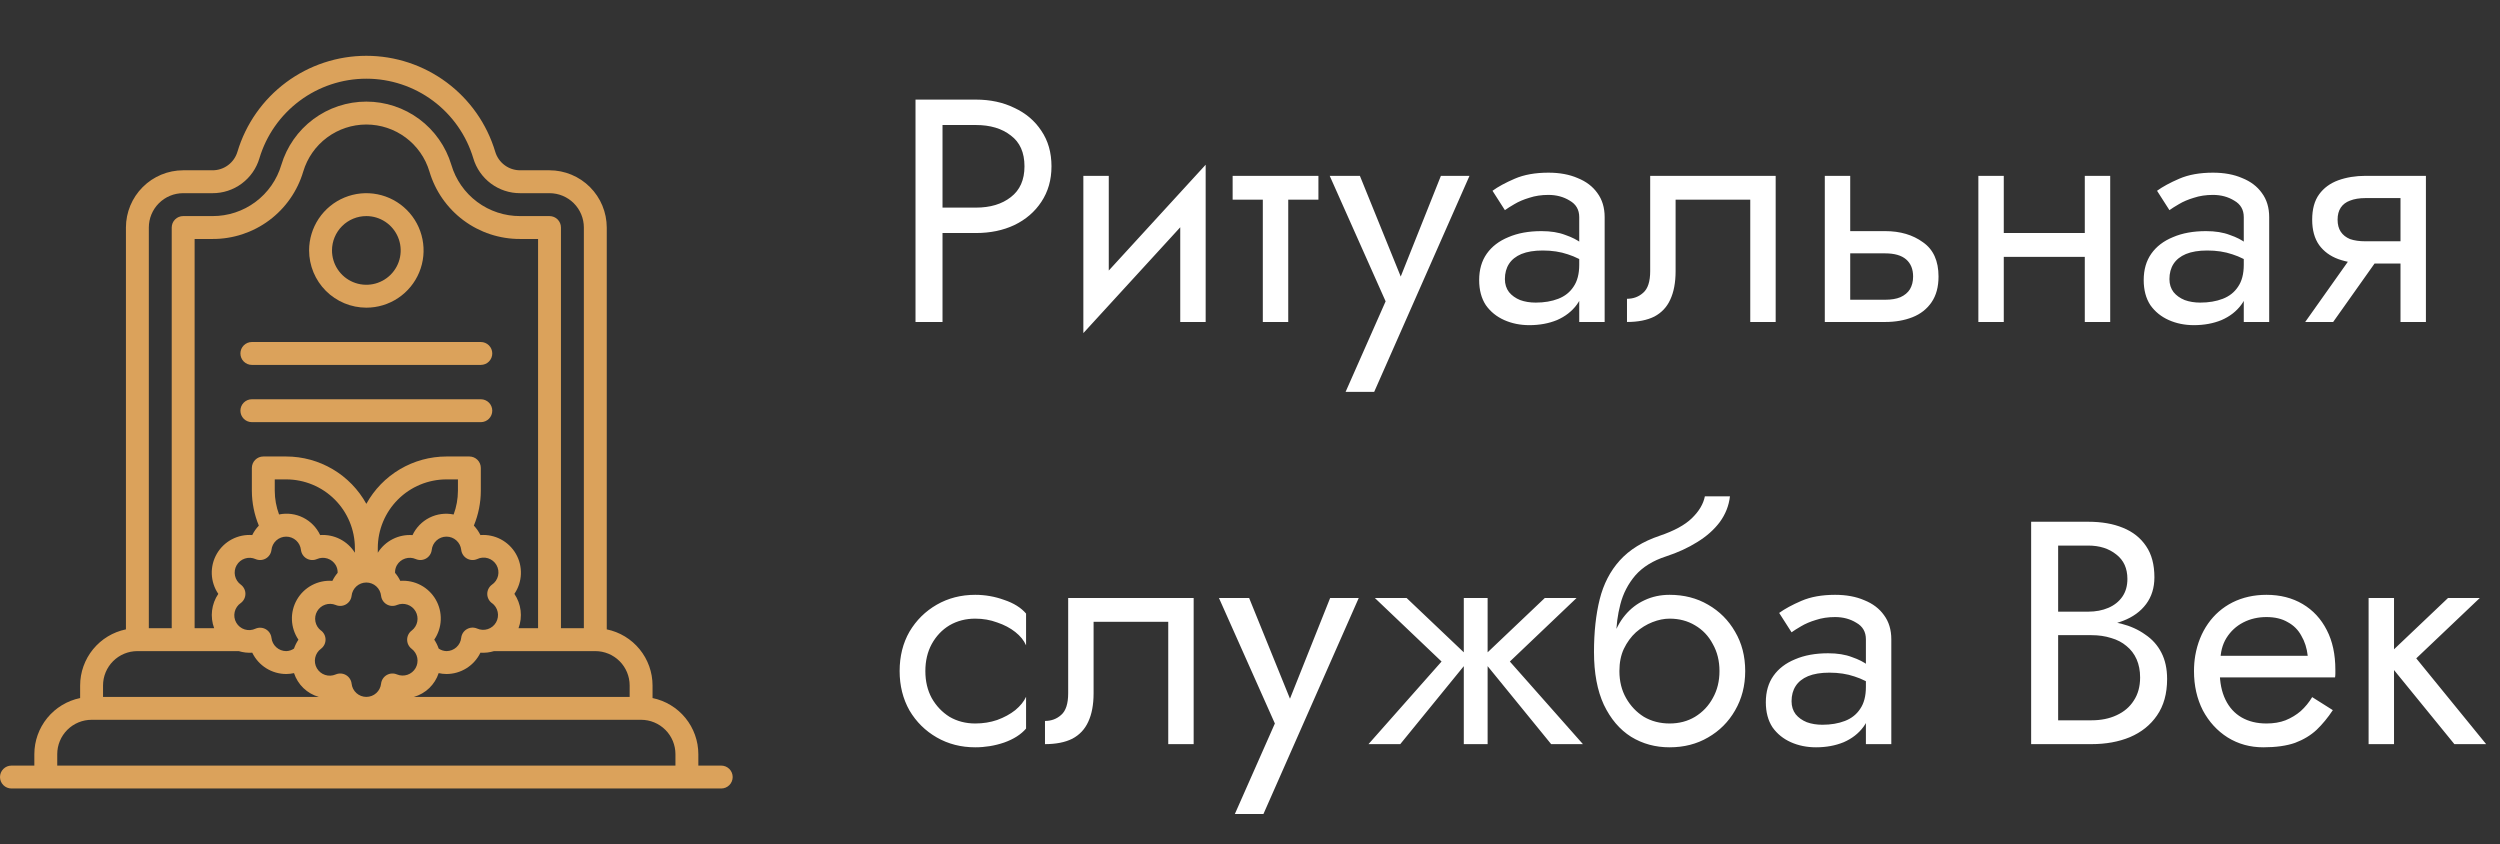 <svg width="1747" height="590" viewBox="0 0 1747 590" fill="none" xmlns="http://www.w3.org/2000/svg">
<rect x="0" y="0" width="1747" height="590" fill="#333333" stroke="none"/>
<path d="M176 254.998H336C338.122 254.998 340.157 254.155 341.657 252.655C343.157 251.155 344 249.12 344 246.998C344 244.876 343.157 242.841 341.657 241.341C340.157 239.841 338.122 238.998 336 238.998H176C173.878 238.998 171.843 239.841 170.343 241.341C168.843 242.841 168 244.876 168 246.998C168 249.12 168.843 251.155 170.343 252.655C171.843 254.155 173.878 254.998 176 254.998ZM176 294.998H336C338.122 294.998 340.157 294.155 341.657 292.655C343.157 291.155 344 289.12 344 286.998C344 284.876 343.157 282.841 341.657 281.341C340.157 279.841 338.122 278.998 336 278.998H176C173.878 278.998 171.843 279.841 170.343 281.341C168.843 282.841 168 284.876 168 286.998C168 289.12 168.843 291.155 170.343 292.655C171.843 294.155 173.878 294.998 176 294.998Z" fill="#DBA25B"/>
<path d="M504 534.998H488V526.998C487.988 517.78 484.799 508.848 478.97 501.708C473.141 494.567 465.029 489.654 456 487.798V478.998C455.988 469.78 452.799 460.848 446.97 453.708C441.141 446.567 433.029 441.654 424 439.798V158.998C423.987 148.393 419.769 138.226 412.27 130.727C404.772 123.229 394.605 119.01 384 118.998H363.52C359.594 119.015 355.768 117.757 352.618 115.413C349.468 113.068 347.165 109.764 346.056 105.998C340.244 86.632 328.344 69.655 312.122 57.586C295.9 45.518 276.219 39 256 39C235.781 39 216.1 45.518 199.878 57.586C183.656 69.655 171.756 86.632 165.944 105.998C164.835 109.764 162.532 113.068 159.382 115.413C156.232 117.757 152.406 119.015 148.48 118.998H128C117.395 119.01 107.228 123.229 99.73 130.727C92.231 138.226 88.013 148.393 88 158.998V439.798C78.971 441.654 70.859 446.567 65.03 453.708C59.201 460.848 56.012 469.78 56 478.998V487.798C46.971 489.654 38.859 494.567 33.03 501.708C27.201 508.848 24.012 517.78 24 526.998V534.998H8C5.878 534.998 3.843 535.84 2.343 537.341C0.843 538.841 0 540.876 0 542.998C0 545.119 0.843 547.154 2.343 548.654C3.843 550.155 5.878 550.998 8 550.998H504C506.122 550.998 508.157 550.155 509.657 548.654C511.157 547.154 512 545.119 512 542.998C512 540.876 511.157 538.841 509.657 537.341C508.157 535.84 506.122 534.998 504 534.998ZM416 454.998C422.365 454.998 428.47 457.526 432.971 462.027C437.471 466.528 440 472.632 440 478.998V486.998H289.248C293.27 485.85 296.949 483.735 299.964 480.837C302.979 477.939 305.238 474.346 306.544 470.374C308.335 470.775 310.164 470.984 312 470.998C316.955 470.99 321.808 469.589 326.004 466.953C330.201 464.318 333.57 460.554 335.728 456.094C338.934 456.309 342.152 455.938 345.224 454.998H416ZM208.544 446.998C207.247 448.93 206.207 451.022 205.448 453.222C203.842 454.328 201.949 454.945 200 454.998C197.441 454.989 194.974 454.036 193.073 452.322C191.172 450.609 189.97 448.254 189.696 445.71C189.55 444.469 189.116 443.28 188.428 442.237C187.74 441.194 186.818 440.327 185.735 439.705C184.651 439.083 183.438 438.723 182.19 438.654C180.943 438.586 179.697 438.81 178.552 439.31C176.196 440.435 173.501 440.63 171.007 439.854C168.514 439.078 166.405 437.389 165.104 435.125C163.802 432.861 163.404 430.188 163.988 427.643C164.573 425.098 166.097 422.867 168.256 421.398C169.262 420.654 170.079 419.684 170.642 418.567C171.206 417.45 171.499 416.217 171.499 414.966C171.499 413.715 171.206 412.481 170.642 411.364C170.079 410.247 169.262 409.277 168.256 408.534C166.187 407.029 164.747 404.811 164.215 402.308C163.683 399.805 164.096 397.194 165.375 394.978C166.654 392.761 168.707 391.097 171.14 390.304C173.573 389.512 176.213 389.647 178.552 390.686C179.697 391.185 180.943 391.409 182.19 391.341C183.438 391.272 184.651 390.912 185.735 390.29C186.818 389.668 187.74 388.801 188.428 387.758C189.116 386.715 189.55 385.526 189.696 384.286C189.962 381.738 191.162 379.379 193.065 377.665C194.968 375.95 197.439 375.001 200 375.001C202.561 375.001 205.032 375.95 206.935 377.665C208.838 379.379 210.038 381.738 210.304 384.286C210.45 385.526 210.884 386.715 211.572 387.758C212.26 388.801 213.182 389.668 214.265 390.29C215.349 390.912 216.562 391.272 217.81 391.341C219.057 391.409 220.303 391.185 221.448 390.686C223.788 389.651 226.428 389.516 228.862 390.306C231.295 391.095 233.353 392.754 234.64 394.966C235.573 396.587 236.022 398.441 235.936 400.31C234.483 402.014 233.252 403.896 232.272 405.91C227.331 405.544 222.387 406.579 218.008 408.895C213.629 411.212 209.991 414.717 207.514 419.007C205.036 423.298 203.819 428.2 204.001 433.151C204.183 438.102 205.758 442.901 208.544 446.998ZM152.544 414.998C150.185 418.478 148.691 422.472 148.188 426.647C147.684 430.821 148.185 435.056 149.648 438.998H136V166.998H148.48C162.741 167.063 176.637 162.496 188.08 153.984C199.522 145.472 207.891 133.475 211.928 119.798C214.773 110.321 220.598 102.015 228.536 96.109C236.475 90.204 246.106 87.015 256 87.015C265.894 87.015 275.525 90.204 283.464 96.109C291.403 102.015 297.227 110.321 300.072 119.798C304.108 133.476 312.477 145.474 323.919 153.986C335.362 162.498 349.259 167.064 363.52 166.998H376V438.998H362.344C363.807 435.056 364.308 430.821 363.804 426.647C363.301 422.472 361.807 418.478 359.448 414.998C362.239 410.902 363.819 406.102 364.004 401.149C364.189 396.197 362.973 391.292 360.496 386.999C358.018 382.707 354.379 379.201 349.998 376.884C345.617 374.567 340.671 373.533 335.728 373.902C334.54 371.48 332.989 369.254 331.128 367.302C334.317 359.594 335.972 351.339 336 342.998V326.998C336 324.876 335.157 322.841 333.657 321.341C332.157 319.84 330.122 318.998 328 318.998H312C300.56 319.005 289.332 322.078 279.483 327.897C269.634 333.716 261.525 342.069 256 352.086C250.475 342.069 242.366 333.716 232.517 327.897C222.668 322.078 211.44 319.005 200 318.998H184C181.878 318.998 179.843 319.84 178.343 321.341C176.843 322.841 176 324.876 176 326.998V342.998C176.028 351.339 177.683 359.594 180.872 367.302C179.011 369.254 177.46 371.48 176.272 373.902C171.329 373.533 166.383 374.567 162.002 376.884C157.621 379.201 153.982 382.707 151.504 386.999C149.027 391.292 147.811 396.197 147.996 401.149C148.181 406.102 149.753 410.902 152.544 414.998ZM343.744 421.398C345.813 422.902 347.253 425.12 347.785 427.623C348.317 430.126 347.904 432.737 346.625 434.953C345.346 437.17 343.293 438.834 340.86 439.627C338.427 440.42 335.787 440.284 333.448 439.246C332.303 438.746 331.057 438.522 329.81 438.59C328.562 438.659 327.349 439.019 326.265 439.641C325.182 440.263 324.26 441.13 323.572 442.173C322.884 443.216 322.45 444.405 322.304 445.646C322.045 448.202 320.849 450.572 318.946 452.299C317.044 454.025 314.569 454.987 312 454.998C310.051 454.945 308.158 454.328 306.552 453.222C305.797 451.02 304.756 448.928 303.456 446.998C306.245 442.901 307.821 438.101 308.005 433.148C308.188 428.196 306.971 423.292 304.493 419.001C302.015 414.709 298.377 411.203 293.996 408.886C289.616 406.569 284.67 405.535 279.728 405.902C278.748 403.888 277.517 402.006 276.064 400.302C275.978 398.433 276.427 396.579 277.36 394.958C278.647 392.746 280.705 391.087 283.138 390.298C285.572 389.508 288.212 389.643 290.552 390.678C291.697 391.177 292.943 391.401 294.19 391.333C295.438 391.264 296.651 390.904 297.735 390.282C298.818 389.66 299.74 388.793 300.428 387.75C301.116 386.707 301.55 385.518 301.696 384.278C301.962 381.73 303.162 379.371 305.065 377.657C306.968 375.942 309.439 374.993 312 374.993C314.561 374.993 317.032 375.942 318.935 377.657C320.838 379.371 322.038 381.73 322.304 384.278C322.45 385.518 322.884 386.707 323.572 387.75C324.26 388.793 325.182 389.66 326.265 390.282C327.349 390.904 328.562 391.264 329.81 391.333C331.057 391.401 332.303 391.177 333.448 390.678C335.807 389.538 338.51 389.334 341.013 390.107C343.516 390.88 345.633 392.573 346.938 394.845C348.243 397.116 348.639 399.798 348.047 402.349C347.454 404.901 345.917 407.134 343.744 408.598C342.738 409.341 341.921 410.311 341.358 411.428C340.794 412.545 340.501 413.779 340.501 415.03C340.501 416.281 340.794 417.514 341.358 418.631C341.921 419.748 342.738 420.718 343.744 421.462V421.398ZM264 386.262V382.998C264.013 370.271 269.074 358.069 278.073 349.07C287.072 340.071 299.274 335.01 312 334.998H320V342.998C319.98 348.643 318.965 354.241 317 359.534C311.29 358.357 305.35 359.138 300.138 361.75C294.926 364.363 290.746 368.655 288.272 373.934C283.488 373.59 278.701 374.556 274.424 376.728C270.148 378.9 266.544 382.196 264 386.262ZM248 382.998V386.262C245.46 382.19 241.858 378.887 237.581 376.71C233.304 374.532 228.515 373.561 223.728 373.902C221.254 368.623 217.074 364.331 211.862 361.718C206.65 359.106 200.71 358.325 195 359.502C193.039 354.219 192.024 348.632 192 342.998V334.998H200C212.726 335.01 224.928 340.071 233.927 349.07C242.926 358.069 247.987 370.271 248 382.998ZM224.248 440.598C222.26 439.057 220.898 436.849 220.413 434.382C219.929 431.914 220.354 429.355 221.612 427.177C222.869 424.999 224.872 423.351 227.252 422.537C229.631 421.723 232.224 421.798 234.552 422.75C235.697 423.249 236.943 423.473 238.19 423.405C239.438 423.336 240.651 422.976 241.735 422.354C242.818 421.732 243.74 420.865 244.428 419.822C245.116 418.779 245.55 417.59 245.696 416.35C245.962 413.802 247.162 411.443 249.065 409.729C250.968 408.014 253.439 407.065 256 407.065C258.561 407.065 261.032 408.014 262.935 409.729C264.838 411.443 266.038 413.802 266.304 416.35C266.45 417.59 266.884 418.779 267.572 419.822C268.26 420.865 269.182 421.732 270.265 422.354C271.349 422.976 272.562 423.336 273.81 423.405C275.057 423.473 276.303 423.249 277.448 422.75C279.776 421.798 282.369 421.723 284.748 422.537C287.128 423.351 289.131 424.999 290.388 427.177C291.646 429.355 292.071 431.914 291.587 434.382C291.102 436.849 289.74 439.057 287.752 440.598C286.746 441.341 285.929 442.311 285.366 443.428C284.802 444.545 284.509 445.779 284.509 447.03C284.509 448.281 284.802 449.514 285.366 450.631C285.929 451.748 286.746 452.718 287.752 453.462C289.74 455.002 291.102 457.21 291.587 459.677C292.071 462.145 291.646 464.704 290.388 466.882C289.131 469.06 287.128 470.708 284.748 471.522C282.369 472.336 279.776 472.261 277.448 471.31C276.303 470.81 275.057 470.586 273.81 470.654C272.562 470.723 271.349 471.083 270.265 471.705C269.182 472.327 268.26 473.194 267.572 474.237C266.884 475.28 266.45 476.469 266.304 477.71C266.038 480.257 264.838 482.616 262.935 484.33C261.032 486.045 258.561 486.994 256 486.994C253.439 486.994 250.968 486.045 249.065 484.33C247.162 482.616 245.962 480.257 245.696 477.71C245.55 476.469 245.116 475.28 244.428 474.237C243.74 473.194 242.818 472.327 241.735 471.705C240.651 471.083 239.438 470.723 238.19 470.654C236.943 470.586 235.697 470.81 234.552 471.31C232.208 472.322 229.574 472.437 227.152 471.632C224.729 470.828 222.686 469.161 221.413 466.948C220.14 464.735 219.726 462.131 220.249 459.633C220.771 457.134 222.195 454.915 224.248 453.398C225.254 452.654 226.071 451.684 226.634 450.567C227.198 449.45 227.491 448.217 227.491 446.966C227.491 445.715 227.198 444.481 226.634 443.364C226.071 442.247 225.254 441.277 224.248 440.534V440.598ZM104 158.998C104 152.632 106.529 146.528 111.029 142.027C115.53 137.526 121.635 134.998 128 134.998H148.48C155.852 135.032 163.037 132.672 168.952 128.271C174.867 123.871 179.193 117.669 181.28 110.598C186.1 94.525 195.973 80.435 209.435 70.418C222.896 60.402 239.229 54.992 256.008 54.992C272.787 54.992 289.12 60.402 302.581 70.418C316.043 80.435 325.916 94.525 330.736 110.598C332.822 117.666 337.146 123.866 343.058 128.266C348.97 132.667 356.15 135.029 363.52 134.998H384C390.365 134.998 396.47 137.526 400.971 142.027C405.471 146.528 408 152.632 408 158.998V438.998H392V158.998C392 156.876 391.157 154.841 389.657 153.341C388.157 151.84 386.122 150.998 384 150.998H363.52C352.704 151.048 342.164 147.584 333.486 141.128C324.807 134.672 318.461 125.572 315.4 115.198C311.567 102.423 303.719 91.225 293.018 83.264C282.318 75.303 269.337 71.004 256 71.004C242.663 71.004 229.682 75.303 218.982 83.264C208.281 91.225 200.433 102.423 196.6 115.198C193.538 125.571 187.191 134.67 178.513 141.126C169.835 147.583 159.296 151.047 148.48 150.998H128C125.878 150.998 123.843 151.84 122.343 153.341C120.843 154.841 120 156.876 120 158.998V438.998H104V158.998ZM72 478.998C72 472.632 74.529 466.528 79.029 462.027C83.53 457.526 89.635 454.998 96 454.998H166.816C169.876 455.933 173.08 456.304 176.272 456.094C178.43 460.554 181.799 464.318 185.995 466.953C190.192 469.589 195.045 470.99 200 470.998C201.836 470.984 203.665 470.775 205.456 470.374C206.763 474.347 209.023 477.94 212.04 480.839C215.056 483.737 218.737 485.851 222.76 486.998H72V478.998ZM472 534.998H40V526.998C40 520.632 42.529 514.528 47.029 510.027C51.53 505.526 57.635 502.998 64 502.998H448C454.365 502.998 460.47 505.526 464.971 510.027C469.471 514.528 472 520.632 472 526.998V534.998Z" fill="#DBA25B"/>
<path d="M256 214.998C263.911 214.998 271.645 212.652 278.223 208.257C284.801 203.862 289.928 197.614 292.955 190.305C295.983 182.996 296.775 174.954 295.231 167.194C293.688 159.435 289.878 152.308 284.284 146.714C278.69 141.12 271.563 137.31 263.804 135.767C256.044 134.223 248.002 135.015 240.693 138.043C233.384 141.07 227.136 146.197 222.741 152.775C218.346 159.353 216 167.087 216 174.998C216.013 185.603 220.231 195.77 227.73 203.268C235.228 210.767 245.395 214.985 256 214.998ZM256 150.998C260.747 150.998 265.387 152.406 269.334 155.043C273.28 157.68 276.357 161.428 278.173 165.814C279.99 170.199 280.465 175.025 279.539 179.68C278.613 184.336 276.327 188.612 272.971 191.969C269.614 195.325 265.338 197.611 260.682 198.537C256.027 199.463 251.201 198.988 246.816 197.171C242.43 195.355 238.682 192.279 236.045 188.332C233.408 184.385 232 179.745 232 174.998C232 168.633 234.529 162.528 239.029 158.028C243.53 153.527 249.635 150.998 256 150.998Z" fill="#DBA25B"/>
<path d="M639.76 69.6H658.63V225H639.76V69.6ZM650.194 87.36V69.6H681.94C692.004 69.6 700.958 71.524 708.802 75.372C716.794 79.072 723.084 84.4 727.672 91.356C732.408 98.312 734.776 106.6 734.776 116.22C734.776 125.692 732.408 133.98 727.672 141.084C723.084 148.04 716.794 153.442 708.802 157.29C700.958 160.99 692.004 162.84 681.94 162.84H650.194V145.08H681.94C692.004 145.08 700.144 142.638 706.36 137.754C712.724 132.87 715.906 125.692 715.906 116.22C715.906 106.6 712.724 99.422 706.36 94.686C700.144 89.802 692.004 87.36 681.94 87.36H650.194ZM841.407 140.64L757.047 232.77L758.157 207.24L842.517 115.11L841.407 140.64ZM774.807 122.88V208.35L757.047 232.77V122.88H774.807ZM842.517 115.11V225H824.757V139.53L842.517 115.11ZM861.37 122.88H921.31V139.53H861.37V122.88ZM882.46 127.32H900.22V225H882.46V127.32ZM1026.88 122.88L960.281 273.84H940.301L968.273 210.57L929.201 122.88H950.291L982.703 202.8L975.377 201.912L1006.9 122.88H1026.88ZM1051.62 195.03C1051.62 198.582 1052.58 201.616 1054.5 204.132C1056.43 206.5 1059.02 208.35 1062.27 209.682C1065.53 210.866 1069.16 211.458 1073.15 211.458C1079.07 211.458 1084.33 210.57 1088.91 208.794C1093.5 207.018 1097.05 204.206 1099.57 200.358C1102.23 196.51 1103.57 191.404 1103.57 185.04L1107.12 196.14C1107.12 202.652 1105.34 208.276 1101.79 213.012C1098.39 217.6 1093.8 221.152 1088.03 223.668C1082.25 226.036 1075.82 227.22 1068.71 227.22C1062.35 227.22 1056.5 226.036 1051.17 223.668C1045.85 221.3 1041.55 217.822 1038.3 213.234C1035.19 208.498 1033.64 202.652 1033.64 195.696C1033.64 188.444 1035.41 182.302 1038.96 177.27C1042.52 172.238 1047.55 168.39 1054.06 165.726C1060.57 162.914 1068.27 161.508 1077.15 161.508C1083.66 161.508 1089.21 162.396 1093.8 164.172C1098.53 165.8 1102.31 167.724 1105.12 169.944C1107.93 172.016 1109.86 173.718 1110.89 175.05V185.484C1105.86 181.932 1100.75 179.342 1095.57 177.714C1090.39 175.938 1084.55 175.05 1078.04 175.05C1072.12 175.05 1067.16 175.864 1063.16 177.492C1059.31 179.12 1056.43 181.414 1054.5 184.374C1052.58 187.334 1051.62 190.886 1051.62 195.03ZM1051.62 146.856L1042.96 133.314C1046.81 130.502 1051.99 127.69 1058.5 124.878C1065.01 122.066 1072.86 120.66 1082.03 120.66C1089.88 120.66 1096.68 121.918 1102.46 124.434C1108.38 126.802 1112.96 130.28 1116.22 134.868C1119.62 139.456 1121.33 145.08 1121.33 151.74V225H1103.57V151.74C1103.57 146.56 1101.35 142.712 1096.91 140.196C1092.61 137.532 1087.66 136.2 1082.03 136.2C1077.15 136.2 1072.71 136.866 1068.71 138.198C1064.72 139.382 1061.24 140.862 1058.28 142.638C1055.47 144.266 1053.25 145.672 1051.62 146.856ZM1240.84 122.88V225H1223.08V139.53H1170.91V189.48C1170.91 197.472 1169.65 204.132 1167.14 209.46C1164.77 214.64 1161.07 218.562 1156.04 221.226C1151 223.742 1144.64 225 1136.94 225V208.794C1141.38 208.794 1145.16 207.388 1148.27 204.576C1151.52 201.764 1153.15 196.732 1153.15 189.48V122.88H1240.84ZM1275.17 122.88H1292.93V225H1275.17V122.88ZM1285.6 177.048V161.508H1317.35C1327.85 161.508 1336.66 164.098 1343.76 169.278C1351.02 174.31 1354.64 182.302 1354.64 193.254C1354.64 200.506 1353.01 206.5 1349.76 211.236C1346.5 215.972 1342.06 219.45 1336.44 221.67C1330.81 223.89 1324.45 225 1317.35 225H1285.6V209.46H1317.35C1321.64 209.46 1325.19 208.868 1328 207.684C1330.96 206.352 1333.18 204.502 1334.66 202.134C1336.14 199.618 1336.88 196.658 1336.88 193.254C1336.88 188.074 1335.25 184.078 1332 181.266C1328.74 178.454 1323.86 177.048 1317.35 177.048H1285.6ZM1392.91 179.49V162.84H1468.39V179.49H1392.91ZM1456.85 122.88H1474.61V225H1456.85V122.88ZM1382.48 122.88H1400.24V225H1382.48V122.88ZM1516 195.03C1516 198.582 1516.96 201.616 1518.88 204.132C1520.81 206.5 1523.4 208.35 1526.65 209.682C1529.91 210.866 1533.54 211.458 1537.53 211.458C1543.45 211.458 1548.71 210.57 1553.29 208.794C1557.88 207.018 1561.43 204.206 1563.95 200.358C1566.61 196.51 1567.95 191.404 1567.95 185.04L1571.5 196.14C1571.5 202.652 1569.72 208.276 1566.17 213.012C1562.77 217.6 1558.18 221.152 1552.41 223.668C1546.63 226.036 1540.2 227.22 1533.09 227.22C1526.73 227.22 1520.88 226.036 1515.55 223.668C1510.23 221.3 1505.93 217.822 1502.68 213.234C1499.57 208.498 1498.02 202.652 1498.02 195.696C1498.02 188.444 1499.79 182.302 1503.34 177.27C1506.9 172.238 1511.93 168.39 1518.44 165.726C1524.95 162.914 1532.65 161.508 1541.53 161.508C1548.04 161.508 1553.59 162.396 1558.18 164.172C1562.91 165.8 1566.69 167.724 1569.5 169.944C1572.31 172.016 1574.24 173.718 1575.27 175.05V185.484C1570.24 181.932 1565.13 179.342 1559.95 177.714C1554.77 175.938 1548.93 175.05 1542.42 175.05C1536.5 175.05 1531.54 175.864 1527.54 177.492C1523.69 179.12 1520.81 181.414 1518.88 184.374C1516.96 187.334 1516 190.886 1516 195.03ZM1516 146.856L1507.34 133.314C1511.19 130.502 1516.37 127.69 1522.88 124.878C1529.39 122.066 1537.24 120.66 1546.41 120.66C1554.26 120.66 1561.06 121.918 1566.84 124.434C1572.76 126.802 1577.34 130.28 1580.6 134.868C1584 139.456 1585.71 145.08 1585.71 151.74V225H1567.95V151.74C1567.95 146.56 1565.73 142.712 1561.29 140.196C1556.99 137.532 1552.04 136.2 1546.41 136.2C1541.53 136.2 1537.09 136.866 1533.09 138.198C1529.1 139.382 1525.62 140.862 1522.66 142.638C1519.85 144.266 1517.63 145.672 1516 146.856ZM1630.41 225H1610.87L1648.61 171.72H1668.15L1630.41 225ZM1695.23 225H1677.47V122.88H1695.23V225ZM1684.8 168.612V184.152H1653.05C1646.09 184.152 1639.73 183.116 1633.96 181.044C1628.33 178.972 1623.89 175.716 1620.64 171.276C1617.38 166.688 1615.75 160.768 1615.75 153.516C1615.75 146.116 1617.38 140.196 1620.64 135.756C1623.89 131.316 1628.33 128.06 1633.96 125.988C1639.73 123.916 1646.09 122.88 1653.05 122.88H1684.8V138.42H1653.05C1648.76 138.42 1645.13 139.012 1642.17 140.196C1639.36 141.232 1637.21 142.86 1635.73 145.08C1634.25 147.3 1633.51 150.112 1633.51 153.516C1633.51 156.92 1634.25 159.732 1635.73 161.952C1637.21 164.172 1639.36 165.874 1642.17 167.058C1645.13 168.094 1648.76 168.612 1653.05 168.612H1684.8ZM646.642 468.94C646.642 476.044 648.122 482.334 651.082 487.81C654.19 493.286 658.334 497.652 663.514 500.908C668.842 504.016 674.836 505.57 681.496 505.57C686.972 505.57 692.078 504.756 696.814 503.128C701.698 501.352 705.916 499.058 709.468 496.246C713.02 493.286 715.536 490.178 717.016 486.922V509.122C713.464 513.266 708.358 516.522 701.698 518.89C695.186 521.11 688.452 522.22 681.496 522.22C671.58 522.22 662.626 519.926 654.634 515.338C646.642 510.75 640.278 504.46 635.542 496.468C630.954 488.328 628.66 479.152 628.66 468.94C628.66 458.58 630.954 449.404 635.542 441.412C640.278 433.42 646.642 427.13 654.634 422.542C662.626 417.954 671.58 415.66 681.496 415.66C688.452 415.66 695.186 416.844 701.698 419.212C708.358 421.432 713.464 424.614 717.016 428.758V450.958C715.536 447.554 713.02 444.446 709.468 441.634C705.916 438.822 701.698 436.602 696.814 434.974C692.078 433.198 686.972 432.31 681.496 432.31C674.836 432.31 668.842 433.864 663.514 436.972C658.334 440.08 654.19 444.446 651.082 450.07C648.122 455.546 646.642 461.836 646.642 468.94ZM834.13 417.88V520H816.37V434.53H764.2V484.48C764.2 492.472 762.942 499.132 760.426 504.46C758.058 509.64 754.358 513.562 749.326 516.226C744.294 518.742 737.93 520 730.234 520V503.794C734.674 503.794 738.448 502.388 741.556 499.576C744.812 496.764 746.44 491.732 746.44 484.48V417.88H834.13ZM949.485 417.88L882.885 568.84H862.905L890.877 505.57L851.805 417.88H872.895L905.307 497.8L897.981 496.912L929.505 417.88H949.485ZM1079.51 417.88H1101.71L1055.09 462.28L1106.15 520H1083.95L1035.11 460.06L1079.51 417.88ZM1039.55 417.88V520H1022.9V417.88H1039.55ZM982.941 417.88L1027.34 460.06L978.501 520H956.301L1007.36 462.28L960.741 417.88H982.941ZM1166.71 432.31V415.66C1176.78 415.66 1185.73 417.954 1193.58 422.542C1201.57 427.13 1207.86 433.42 1212.45 441.412C1217.18 449.404 1219.55 458.58 1219.55 468.94C1219.55 479.152 1217.18 488.328 1212.45 496.468C1207.86 504.46 1201.57 510.75 1193.58 515.338C1185.73 519.926 1176.78 522.22 1166.71 522.22C1156.8 522.22 1147.84 519.778 1139.85 514.894C1131.86 509.862 1125.5 502.388 1120.76 492.472C1116.17 482.556 1113.88 470.272 1113.88 455.62L1131.64 468.94C1131.64 476.044 1133.19 482.334 1136.3 487.81C1139.41 493.286 1143.55 497.652 1148.73 500.908C1154.06 504.016 1160.05 505.57 1166.71 505.57C1173.37 505.57 1179.29 504.016 1184.47 500.908C1189.8 497.652 1193.95 493.286 1196.91 487.81C1200.01 482.334 1201.57 476.044 1201.57 468.94C1201.57 461.836 1200.01 455.546 1196.91 450.07C1193.95 444.446 1189.8 440.08 1184.47 436.972C1179.29 433.864 1173.37 432.31 1166.71 432.31ZM1123.65 468.94C1123.65 460.652 1124.68 453.252 1126.75 446.74C1128.83 440.08 1131.79 434.456 1135.63 429.868C1139.48 425.28 1144 421.802 1149.18 419.434C1154.5 416.918 1160.35 415.66 1166.71 415.66V432.31C1162.87 432.31 1158.87 433.124 1154.73 434.752C1150.58 436.38 1146.73 438.748 1143.18 441.856C1139.78 444.964 1136.97 448.812 1134.75 453.4C1132.67 457.84 1131.64 463.02 1131.64 468.94H1123.65ZM1113.88 455.62C1113.88 441.708 1115.21 429.424 1117.87 418.768C1120.54 408.112 1125.2 399.084 1131.86 391.684C1138.67 384.136 1147.99 378.364 1159.83 374.368C1169.9 370.964 1177.37 366.894 1182.25 362.158C1187.29 357.274 1190.32 352.168 1191.36 346.84H1208.89C1208.15 353.352 1205.79 359.346 1201.79 364.822C1197.79 370.15 1192.54 374.812 1186.03 378.808C1179.66 382.804 1172.41 386.134 1164.27 388.798C1155.1 391.758 1147.92 396.198 1142.74 402.118C1137.71 408.038 1134.23 414.772 1132.3 422.32C1130.38 429.72 1129.42 437.12 1129.42 444.52V467.386L1113.88 455.62ZM1251.94 490.03C1251.94 493.582 1252.9 496.616 1254.82 499.132C1256.75 501.5 1259.34 503.35 1262.59 504.682C1265.85 505.866 1269.48 506.458 1273.47 506.458C1279.39 506.458 1284.65 505.57 1289.23 503.794C1293.82 502.018 1297.37 499.206 1299.89 495.358C1302.55 491.51 1303.89 486.404 1303.89 480.04L1307.44 491.14C1307.44 497.652 1305.66 503.276 1302.11 508.012C1298.71 512.6 1294.12 516.152 1288.35 518.668C1282.57 521.036 1276.14 522.22 1269.03 522.22C1262.67 522.22 1256.82 521.036 1251.49 518.668C1246.17 516.3 1241.87 512.822 1238.62 508.234C1235.51 503.498 1233.96 497.652 1233.96 490.696C1233.96 483.444 1235.73 477.302 1239.28 472.27C1242.84 467.238 1247.87 463.39 1254.38 460.726C1260.89 457.914 1268.59 456.508 1277.47 456.508C1283.98 456.508 1289.53 457.396 1294.12 459.172C1298.85 460.8 1302.63 462.724 1305.44 464.944C1308.25 467.016 1310.18 468.718 1311.21 470.05V480.484C1306.18 476.932 1301.07 474.342 1295.89 472.714C1290.71 470.938 1284.87 470.05 1278.36 470.05C1272.44 470.05 1267.48 470.864 1263.48 472.492C1259.63 474.12 1256.75 476.414 1254.82 479.374C1252.9 482.334 1251.94 485.886 1251.94 490.03ZM1251.94 441.856L1243.28 428.314C1247.13 425.502 1252.31 422.69 1258.82 419.878C1265.33 417.066 1273.18 415.66 1282.35 415.66C1290.2 415.66 1297 416.918 1302.78 419.434C1308.7 421.802 1313.28 425.28 1316.54 429.868C1319.94 434.456 1321.65 440.08 1321.65 446.74V520H1303.89V446.74C1303.89 441.56 1301.67 437.712 1297.23 435.196C1292.93 432.532 1287.98 431.2 1282.35 431.2C1277.47 431.2 1273.03 431.866 1269.03 433.198C1265.04 434.382 1261.56 435.862 1258.6 437.638C1255.79 439.266 1253.57 440.672 1251.94 441.856ZM1434.24 437.86V427.426H1459.32C1464.5 427.426 1469.16 426.538 1473.31 424.762C1477.45 422.986 1480.71 420.396 1483.08 416.992C1485.44 413.588 1486.63 409.444 1486.63 404.56C1486.63 397.16 1484.04 391.462 1478.86 387.466C1473.68 383.322 1467.17 381.25 1459.32 381.25H1438.23V503.35H1461.54C1468.2 503.35 1474.05 502.166 1479.08 499.798C1484.26 497.43 1488.26 494.026 1491.07 489.586C1494.03 485.146 1495.51 479.744 1495.51 473.38C1495.51 468.644 1494.69 464.426 1493.07 460.726C1491.44 457.026 1489.07 453.918 1485.96 451.402C1483 448.886 1479.45 447.036 1475.31 445.852C1471.16 444.52 1466.57 443.854 1461.54 443.854H1434.24V433.42H1461.54C1469.09 433.42 1476.05 434.234 1482.41 435.862C1488.77 437.49 1494.32 440.006 1499.06 443.41C1503.94 446.666 1507.72 450.884 1510.38 456.064C1513.05 461.244 1514.38 467.386 1514.38 474.49C1514.38 484.702 1512.01 493.212 1507.27 500.02C1502.69 506.68 1496.4 511.712 1488.4 515.116C1480.56 518.372 1471.61 520 1461.54 520H1419.36V364.6H1459.32C1468.65 364.6 1476.71 366.006 1483.52 368.818C1490.48 371.63 1495.88 375.922 1499.73 381.694C1503.57 387.318 1505.5 394.57 1505.5 403.45C1505.5 410.702 1503.57 416.918 1499.73 422.098C1495.88 427.278 1490.48 431.2 1483.52 433.864C1476.71 436.528 1468.65 437.86 1459.32 437.86H1434.24ZM1544.48 473.38V458.284H1612.64C1612.05 452.956 1610.57 448.294 1608.2 444.298C1605.98 440.154 1602.8 436.972 1598.65 434.752C1594.66 432.384 1589.7 431.2 1583.78 431.2C1577.86 431.2 1572.46 432.458 1567.57 434.974C1562.69 437.49 1558.77 441.116 1555.81 445.852C1552.99 450.44 1551.59 455.916 1551.59 462.28L1551.14 468.94C1551.14 476.784 1552.48 483.444 1555.14 488.92C1557.8 494.396 1561.58 498.54 1566.46 501.352C1571.35 504.164 1577.12 505.57 1583.78 505.57C1588.81 505.57 1593.25 504.83 1597.1 503.35C1601.09 501.722 1604.65 499.576 1607.75 496.912C1610.86 494.1 1613.53 490.844 1615.75 487.144L1630.18 496.246C1626.77 501.426 1623 506.014 1618.85 510.01C1614.71 513.858 1609.68 516.892 1603.76 519.112C1597.84 521.184 1590.44 522.22 1581.56 522.22C1572.38 522.22 1564.09 519.926 1556.69 515.338C1549.44 510.75 1543.67 504.46 1539.38 496.468C1535.23 488.328 1533.16 479.152 1533.16 468.94C1533.16 467.016 1533.24 465.166 1533.38 463.39C1533.53 461.614 1533.75 459.838 1534.05 458.062C1535.53 449.626 1538.49 442.226 1542.93 435.862C1547.37 429.498 1553.07 424.54 1560.02 420.988C1567.13 417.436 1575.05 415.66 1583.78 415.66C1593.4 415.66 1601.83 417.806 1609.09 422.098C1616.34 426.39 1621.96 432.458 1625.96 440.302C1629.95 447.998 1631.95 457.248 1631.95 468.052C1631.95 468.94 1631.95 469.828 1631.95 470.716C1631.95 471.604 1631.88 472.492 1631.73 473.38H1544.48ZM1655.18 417.88H1672.94V520H1655.18V417.88ZM1710.68 417.88H1732.88L1688.48 460.06L1737.32 520H1715.12L1666.28 460.06L1710.68 417.88Z" fill="white"/>
</svg>
